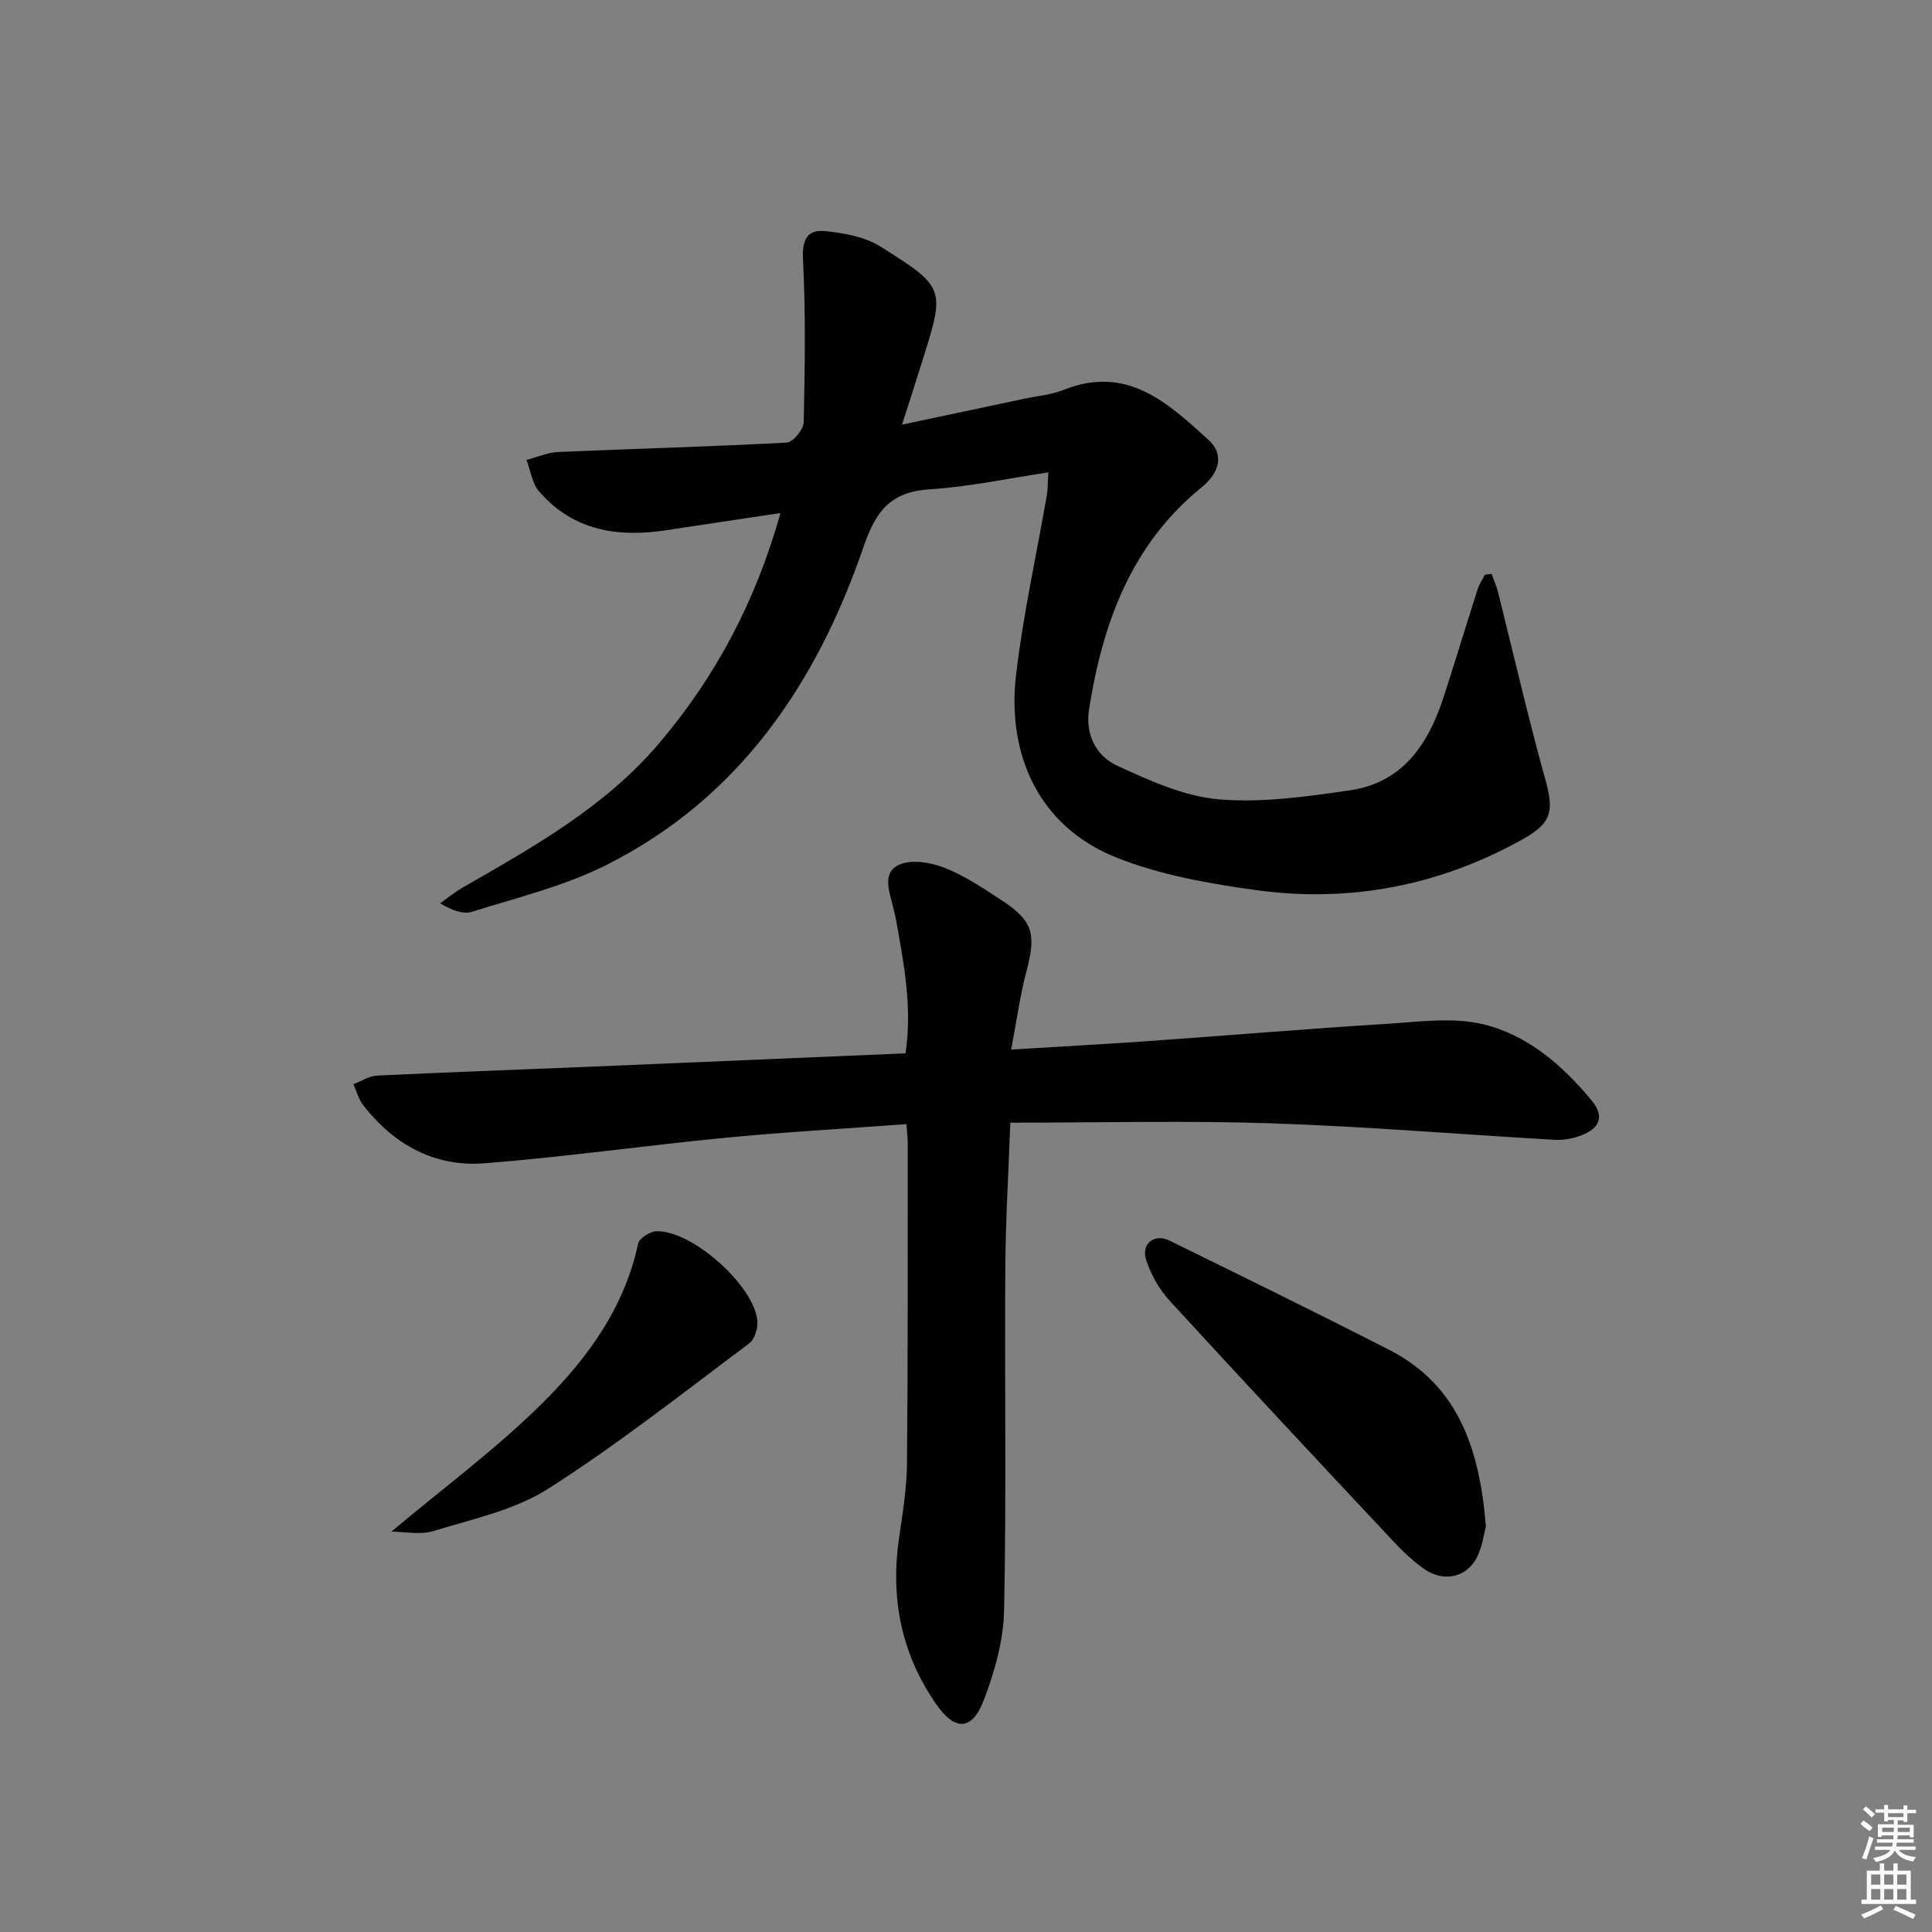 <svg enable-background="new 0 0 400 400" viewBox="0 0 400 400" xmlns="http://www.w3.org/2000/svg"><rect x="0" y="0" width="400" height="400" fill="#808080" stroke="none"/><g fill="#010100"><path d="m308.82 118.81c.44 1.25 1 2.47 1.32 3.75 3.23 12.84 6.17 25.76 9.72 38.51 1.9 6.83 1.57 9.24-4.64 12.71-17.26 9.63-35.84 13.19-55.31 10.49-9.77-1.36-19.8-3.12-28.88-6.77-16.12-6.48-22.57-21.48-20.67-37.73 1.46-12.48 4.22-24.81 6.37-37.21.22-1.26.18-2.56.32-4.76-8.44 1.26-16.38 2.99-24.41 3.49-8.09.5-11.24 4.29-13.84 11.89-9.73 28.38-25.85 52.25-53.55 66.05-8.64 4.3-18.28 6.64-27.56 9.55-1.83.57-4.12-.33-6.57-1.75 1.51-1.07 2.95-2.27 4.54-3.19 14.71-8.47 29.53-16.68 40.8-29.95 11.8-13.89 20.03-29.52 25.13-47.67-8.27 1.24-15.93 2.38-23.59 3.55-10.09 1.55-19.36.12-26.39-8.03-1.45-1.68-1.77-4.32-2.61-6.52 2.21-.57 4.4-1.54 6.63-1.64 15.76-.69 31.53-1.1 47.27-1.95 1.29-.07 3.46-2.72 3.5-4.22.25-11.25.42-22.52-.15-33.74-.21-4.05.92-6.17 4.46-5.83 3.97.38 8.35 1.17 11.64 3.24 13.44 8.46 13.32 8.66 8.58 23.75-1.28 4.08-2.59 8.15-4.17 13.09 8.91-1.89 17.09-3.62 25.26-5.36 2.76-.59 5.66-.83 8.25-1.86 13.04-5.2 21.51 2.71 29.95 10.38 3.13 2.85 2.49 6.63-1.44 9.82-14.6 11.87-20.48 28.12-23.3 45.93-.83 5.26 1.47 9.7 5.86 11.72 6.68 3.07 13.81 6.32 20.96 6.94 8.96.77 18.22-.56 27.22-1.87 10.89-1.58 16.2-9.55 19.35-19.26 2.41-7.43 4.67-14.9 7.05-22.34.34-1.06.99-2.02 1.49-3.03.48-.07.95-.13 1.41-.18z"/><path d="m187.67 232.74c-12.85.95-25.13 1.63-37.36 2.81-16.69 1.61-33.32 3.99-50.03 5.3-10.29.81-18.72-3.87-25.07-12-.96-1.23-1.36-2.91-2.03-4.38 1.61-.62 3.21-1.7 4.85-1.78 14.95-.72 29.91-1.24 44.86-1.87 21.43-.89 42.85-1.82 64.59-2.74 1.43-9.59-.36-18.67-1.99-27.76-.15-.82-.38-1.62-.56-2.43-.73-3.21-2.49-7.25 1.33-8.9 2.57-1.11 6.49-.42 9.32.69 4.13 1.62 7.92 4.18 11.68 6.63 6.63 4.32 7.31 7.01 5.27 14.73-1.34 5.05-2.03 10.26-3.18 16.26 10.22-.63 19.29-1.11 28.34-1.75 16.41-1.16 32.8-2.54 49.22-3.56 6.75-.42 13.85-1.46 20.24.09 9.14 2.21 16.42 8.53 22.41 15.8 2.68 3.26 1.69 5.76-2.31 7.24-1.66.62-3.56.97-5.32.87-19.58-1.12-39.14-2.77-58.73-3.42-17.76-.59-35.55-.13-54.02-.13-.36 9.84-.97 19.91-1.04 29.98-.16 23.66.24 47.33-.25 70.98-.13 6.28-1.97 12.78-4.25 18.7-2.42 6.27-5.92 6.28-9.75.82-7.31-10.45-9.58-22.05-7.74-34.59.74-5.08 1.59-10.21 1.63-15.32.21-22.16.14-44.32.16-66.48-.02-.97-.14-1.94-.27-3.79z"/><path d="m307.64 316.03c-.42 1.42-.71 4.54-2.17 6.96-2.27 3.75-6.79 4.46-10.47 1.94-2.44-1.67-4.63-3.79-6.66-5.96-15.46-16.5-30.91-33.01-46.19-49.68-2.16-2.36-3.88-5.43-4.86-8.47-1.07-3.32 1.72-5.5 4.81-3.98 15.19 7.45 30.39 14.9 45.46 22.6 14.21 7.27 18.76 20.21 20.08 36.59z"/><path d="m81.02 317.11c10.68-8.99 21.97-17.28 31.75-27.08 8.98-9 16.58-19.46 19.34-32.54.24-1.12 2.49-2.55 3.83-2.58 7.32-.17 20.02 11.07 20.86 18.44.18 1.55-.54 3.94-1.7 4.8-13.71 10.24-27.18 20.88-41.57 30.06-6.95 4.43-15.64 6.27-23.7 8.75-2.84.89-6.17.15-8.81.15z"/></g><path d="m385.2 377.6.6-.7c.6.4 1.3.9 1.9 1.5l-.6.7c-.8-.5-1.4-1-1.9-1.5zm.3 7.1c.6-1.4 1.1-2.9 1.5-4.5.3.1.6.3.9.4-.5 1.4-1 2.9-1.5 4.4zm.2-10.1.6-.6c.7.5 1.3 1.1 1.9 1.6l-.7.7c-.6-.6-1.2-1.2-1.8-1.7zm8.4-.8h.8v.9h1.8v.7h-1.8v1.8h-.8v-.3h-1.2v.9h3.3v2.6h-.8v-.4h-2.5c0 .3 0 .6-.1.8h3.4v.7h-3.5c0 .3-.1.6-.1.8h4v.7h-3.5c.7.9 1.9 1.3 3.6 1.5-.2.2-.4.5-.6.9-1.9-.3-3.2-1.1-3.8-2.3-.5 1.1-1.8 2-3.9 2.4-.2-.3-.4-.5-.6-.8 1.9-.4 3.1-.9 3.6-1.7h-3.2v-.7h3.5c.1-.2.1-.5.2-.8h-3.3v-.7h3.4c0-.2 0-.5 0-.8h-2.4v.3h-.8v-2.6h3.3v-.9h-1.2v.3h-.8v-1.8h-1.8v-.7h1.8v-.9h.8v.9h3.2zm-4.4 5.5h2.4c0-.3 0-.6 0-.9h-2.4zm1.2-3.1h3.2v-.8h-3.2zm4.4 2.2h-2.4v.9h2.5v-.9z" fill="#fbfcfa"/><path d="m389.2 385.8h.9v1.5h1.9v-1.5h.9v1.5h2.7v6h1.1v.9h-11.3v-.9h1.1v-6h2.7zm.2 8.7.5.8c-1.2.6-2.5 1.3-4 1.9-.2-.3-.3-.6-.6-.8 1.6-.6 3-1.3 4.1-1.9zm-2-4.3h1.9v-2.1h-1.9zm0 3.1h1.9v-2.2h-1.9zm2.7-3.1h1.9v-2.1h-1.9zm0 3.1h1.9v-2.2h-1.9zm2.4 1.3c1.4.6 2.7 1.2 4.1 1.8l-.5.9c-1.5-.7-2.8-1.4-4.1-1.9zm2.2-6.5h-1.9v2.1h1.9zm-1.9 5.2h1.9v-2.2h-1.9z" fill="#fbfcfa"/></svg>